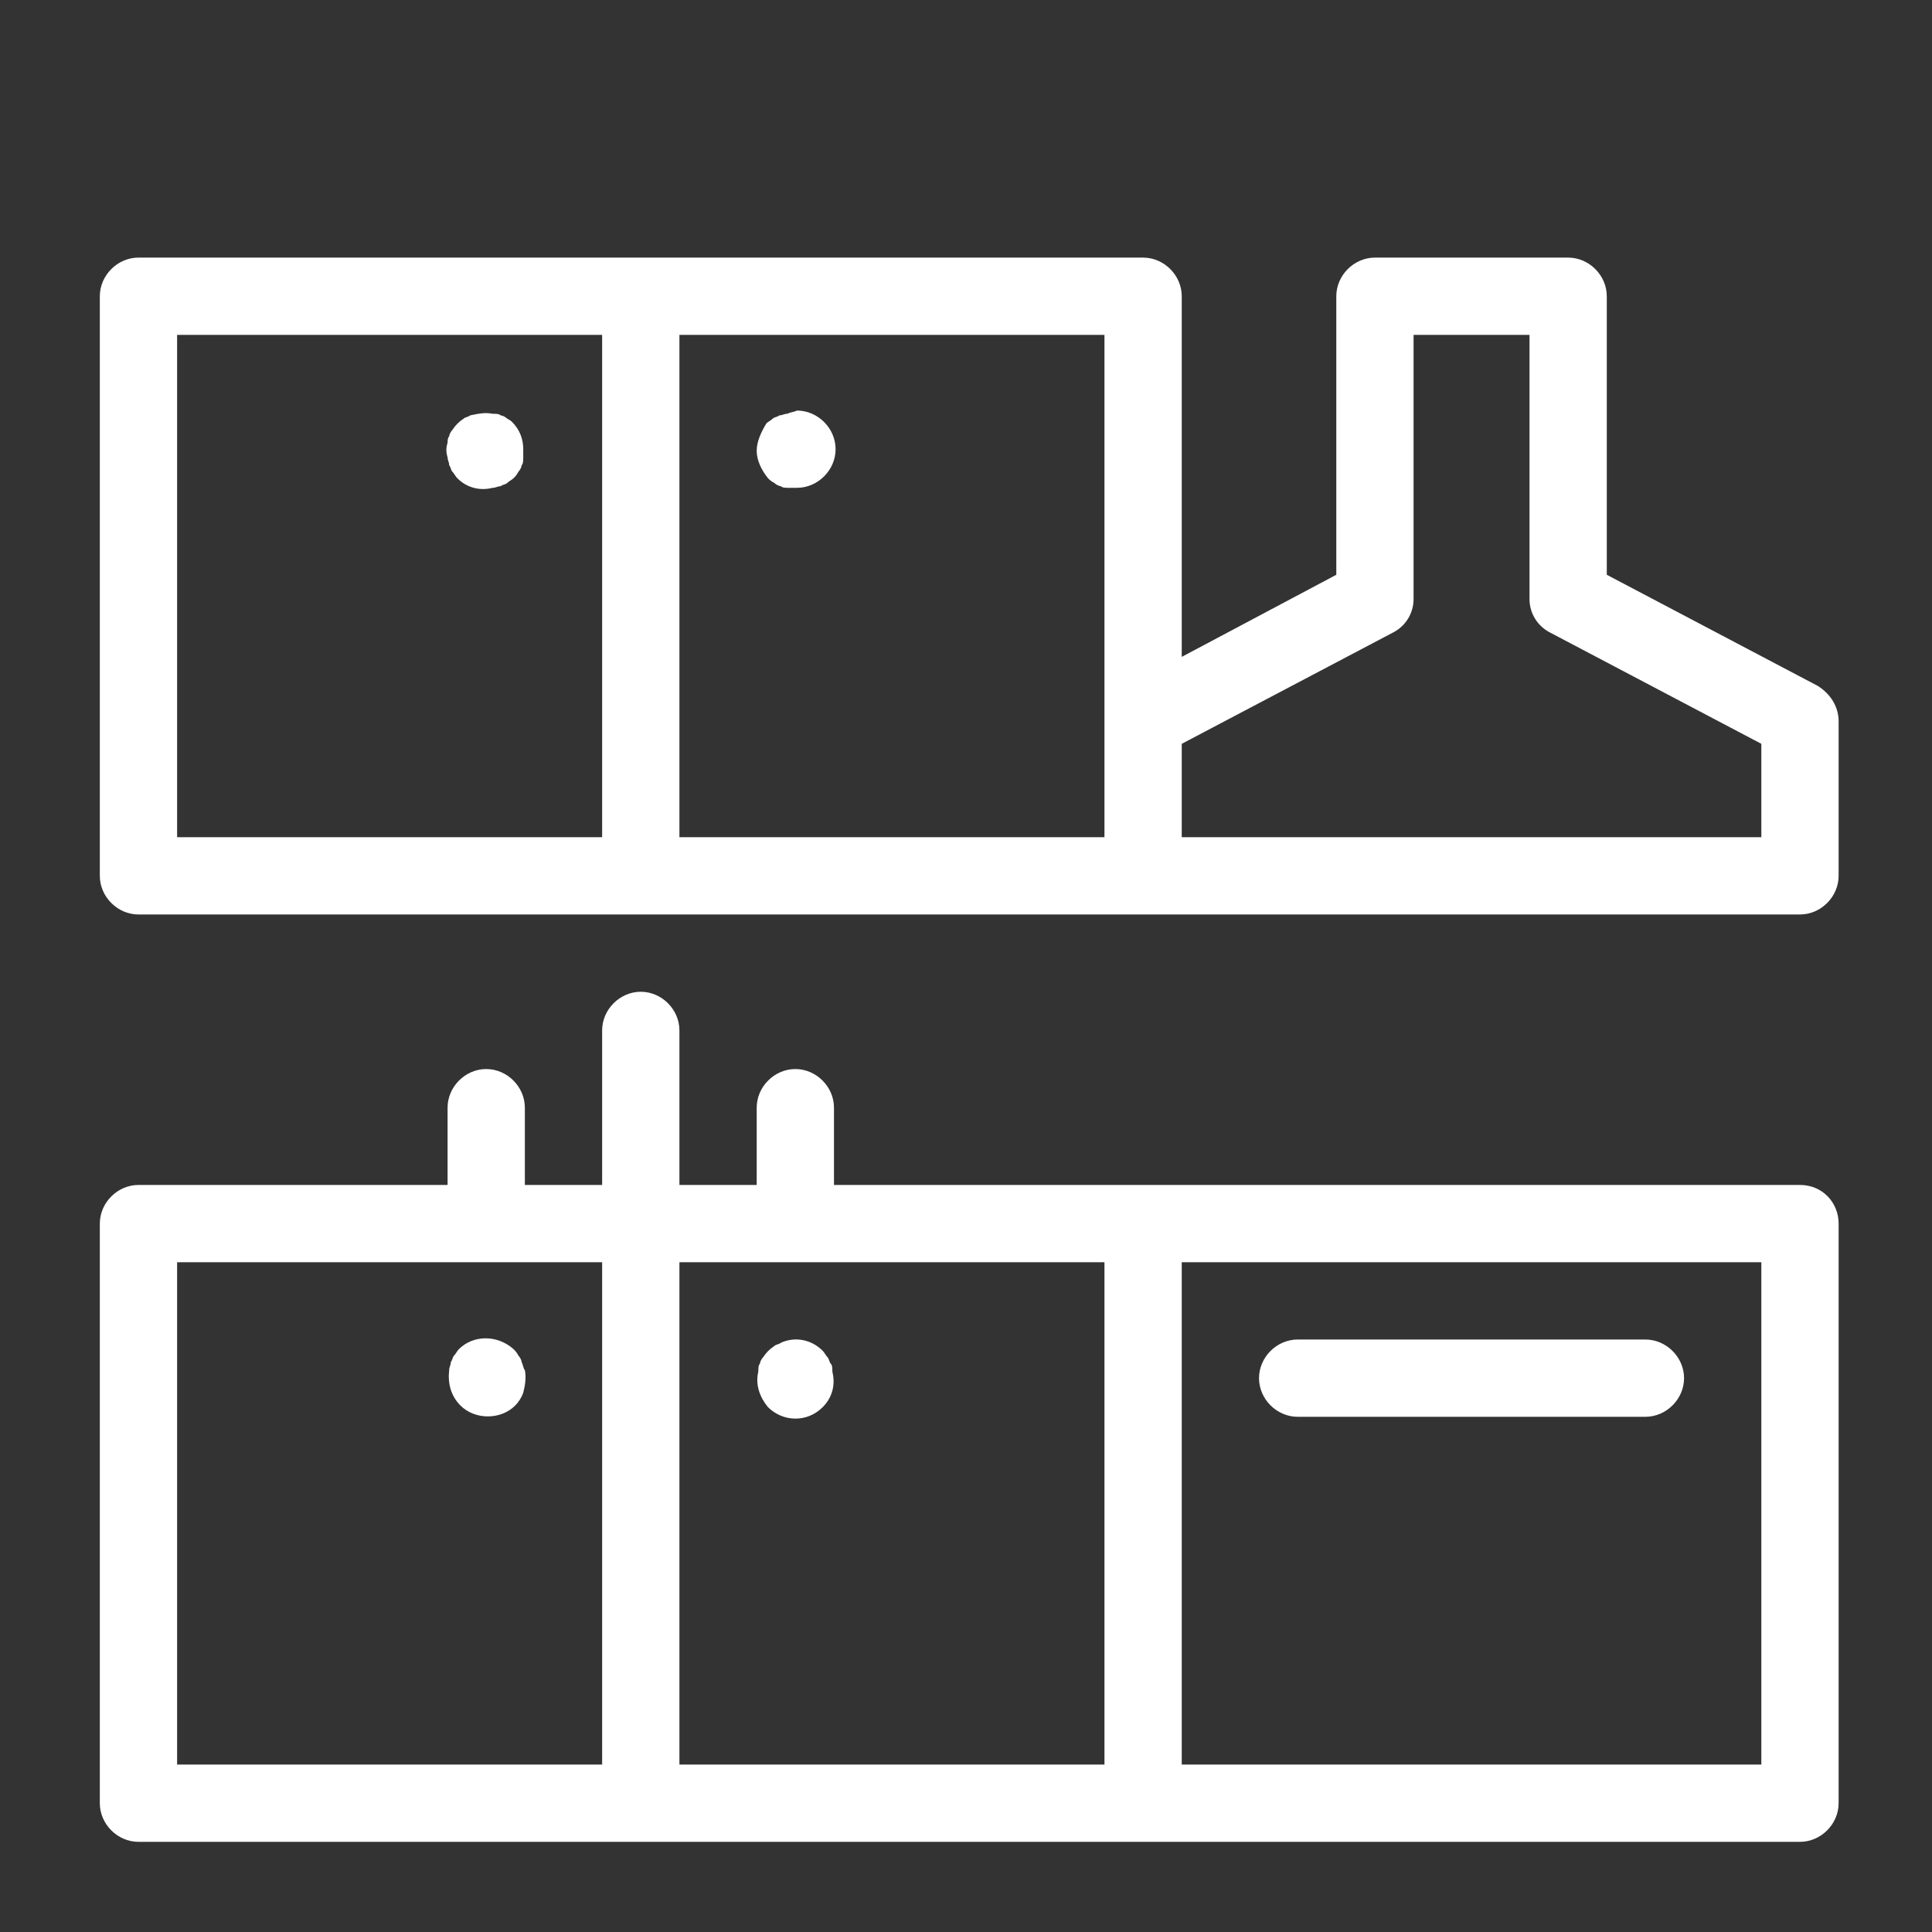 <?xml version="1.0" encoding="utf-8"?>
<!-- Generator: Adobe Illustrator 27.0.0, SVG Export Plug-In . SVG Version: 6.00 Build 0)  -->
<svg version="1.1" id="Layer_1" xmlns="http://www.w3.org/2000/svg" xmlns:xlink="http://www.w3.org/1999/xlink" x="0px" y="0px"
	 viewBox="0 0 120 120" style="enable-background:new 0 0 120 120;" xml:space="preserve">
<rect x="0" y="0" width="120" height="120" fill="#333333" stroke="none"/>
<style type="text/css">
	.st0{fill:#FFFFFF;}
</style>
<g>
	<path id="d7c4df44000b36c3cc3ff62964b667ea" class="st0" d="M32.6,85.1c0.1,0.5,0,1-0.1,1.4c-0.1,0.3-0.3,0.6-0.5,0.8
		c-0.9,0.9-2.5,0.9-3.4,0c-0.6-0.6-0.8-1.4-0.7-2.2c0-0.2,0.1-0.3,0.1-0.5c0.1-0.1,0.1-0.3,0.2-0.4c0.1-0.1,0.2-0.3,0.3-0.4
		c0.9-0.9,2.4-0.9,3.4,0c0.1,0.1,0.2,0.2,0.3,0.4c0.1,0.1,0.2,0.3,0.2,0.4C32.5,84.8,32.5,85,32.6,85.1L32.6,85.1z M114.2,76v36
		c0,1.3-1.1,2.4-2.4,2.4H8.6c-1.3,0-2.4-1.1-2.4-2.4V76c0-1.3,1.1-2.4,2.4-2.4h19.2v-4.8c0-1.3,1.1-2.4,2.4-2.4
		c1.3,0,2.4,1.1,2.4,2.4v4.8h4.8V64c0-1.3,1.1-2.4,2.4-2.4c1.3,0,2.4,1.1,2.4,2.4l0,0v9.6H47v-4.8c0-1.3,1.1-2.4,2.4-2.4
		c1.3,0,2.4,1.1,2.4,2.4v4.8h60C113.2,73.6,114.2,74.7,114.2,76L114.2,76z M11,109.6h26.4V78.4H11V109.6z M42.2,109.6h26.4V78.4
		H42.2V109.6z M109.4,78.4h-36v31.2h36V78.4z M51.6,84.7c-0.1-0.1-0.1-0.3-0.2-0.4c-0.1-0.1-0.2-0.3-0.3-0.4
		c-0.7-0.7-1.7-0.9-2.6-0.5c-0.1,0.1-0.3,0.1-0.4,0.2c-0.3,0.2-0.5,0.4-0.7,0.7c-0.1,0.1-0.2,0.3-0.2,0.4c-0.1,0.1-0.1,0.3-0.1,0.5
		c-0.2,0.8,0.1,1.6,0.6,2.2c0.9,0.9,2.4,1,3.4,0c0,0,0,0,0,0c0.6-0.6,0.8-1.4,0.6-2.2C51.7,85,51.7,84.8,51.6,84.7L51.6,84.7z
		 M80.6,88h21.6c1.3,0,2.4-1.1,2.4-2.4s-1.1-2.4-2.4-2.4H80.6c-1.3,0-2.4,1.1-2.4,2.4S79.3,88,80.6,88z M31.5,26
		c-0.1-0.1-0.3-0.2-0.4-0.2c-0.1-0.1-0.3-0.1-0.5-0.1c-0.5-0.1-0.9,0-1.4,0.1c-0.1,0.1-0.3,0.1-0.4,0.2c-0.3,0.2-0.5,0.4-0.7,0.7
		c-0.1,0.1-0.2,0.3-0.2,0.4c-0.1,0.1-0.1,0.3-0.1,0.4c-0.1,0.3-0.1,0.6,0,0.9c0,0.2,0.1,0.3,0.1,0.5c0.1,0.1,0.1,0.3,0.2,0.4
		c0.1,0.1,0.2,0.3,0.3,0.4c0.6,0.6,1.4,0.8,2.2,0.6c0.2,0,0.3-0.1,0.5-0.1c0.1-0.1,0.3-0.1,0.4-0.2c0.1-0.1,0.3-0.2,0.4-0.3
		c0.1-0.1,0.2-0.2,0.3-0.4c0.1-0.1,0.2-0.3,0.2-0.4c0.1-0.1,0.1-0.3,0.1-0.5c0-0.2,0-0.3,0-0.5c0-0.6-0.2-1.2-0.7-1.7
		C31.8,26.2,31.7,26.1,31.5,26L31.5,26z M48.9,25.7c-0.2,0-0.3,0.1-0.5,0.1c-0.1,0.1-0.3,0.1-0.4,0.2c-0.1,0.1-0.3,0.2-0.4,0.3
		C47.3,26.8,47,27.4,47,28c0,0.6,0.3,1.2,0.7,1.7c0.1,0.1,0.2,0.2,0.4,0.3c0.1,0.1,0.3,0.2,0.4,0.2c0.1,0.1,0.3,0.1,0.5,0.1
		c0.2,0,0.3,0,0.5,0c1.3,0,2.4-1.1,2.4-2.4c0-1.3-1.1-2.4-2.4-2.4C49.3,25.6,49.1,25.6,48.9,25.7L48.9,25.7z M114.2,44.8v9.6
		c0,1.3-1.1,2.4-2.4,2.4H8.6c-1.3,0-2.4-1.1-2.4-2.4v-36c0-1.3,1.1-2.4,2.4-2.4H71c1.3,0,2.4,1.1,2.4,2.4v22.4l9.6-5.1V18.4
		c0-1.3,1.1-2.4,2.4-2.4h12c1.3,0,2.4,1.1,2.4,2.4v17.3l13.1,6.9C113.7,43.1,114.2,43.9,114.2,44.8z M11,52h26.4V20.8H11V52z
		 M42.2,52h26.4V20.8H42.2V52z M109.4,46.2l-13.1-6.9c-0.8-0.4-1.3-1.2-1.3-2.1V20.8h-7.2v16.4c0,0.9-0.5,1.7-1.3,2.1l-13.1,6.9V52
		h36V46.2z"/>
</g>
</svg>
